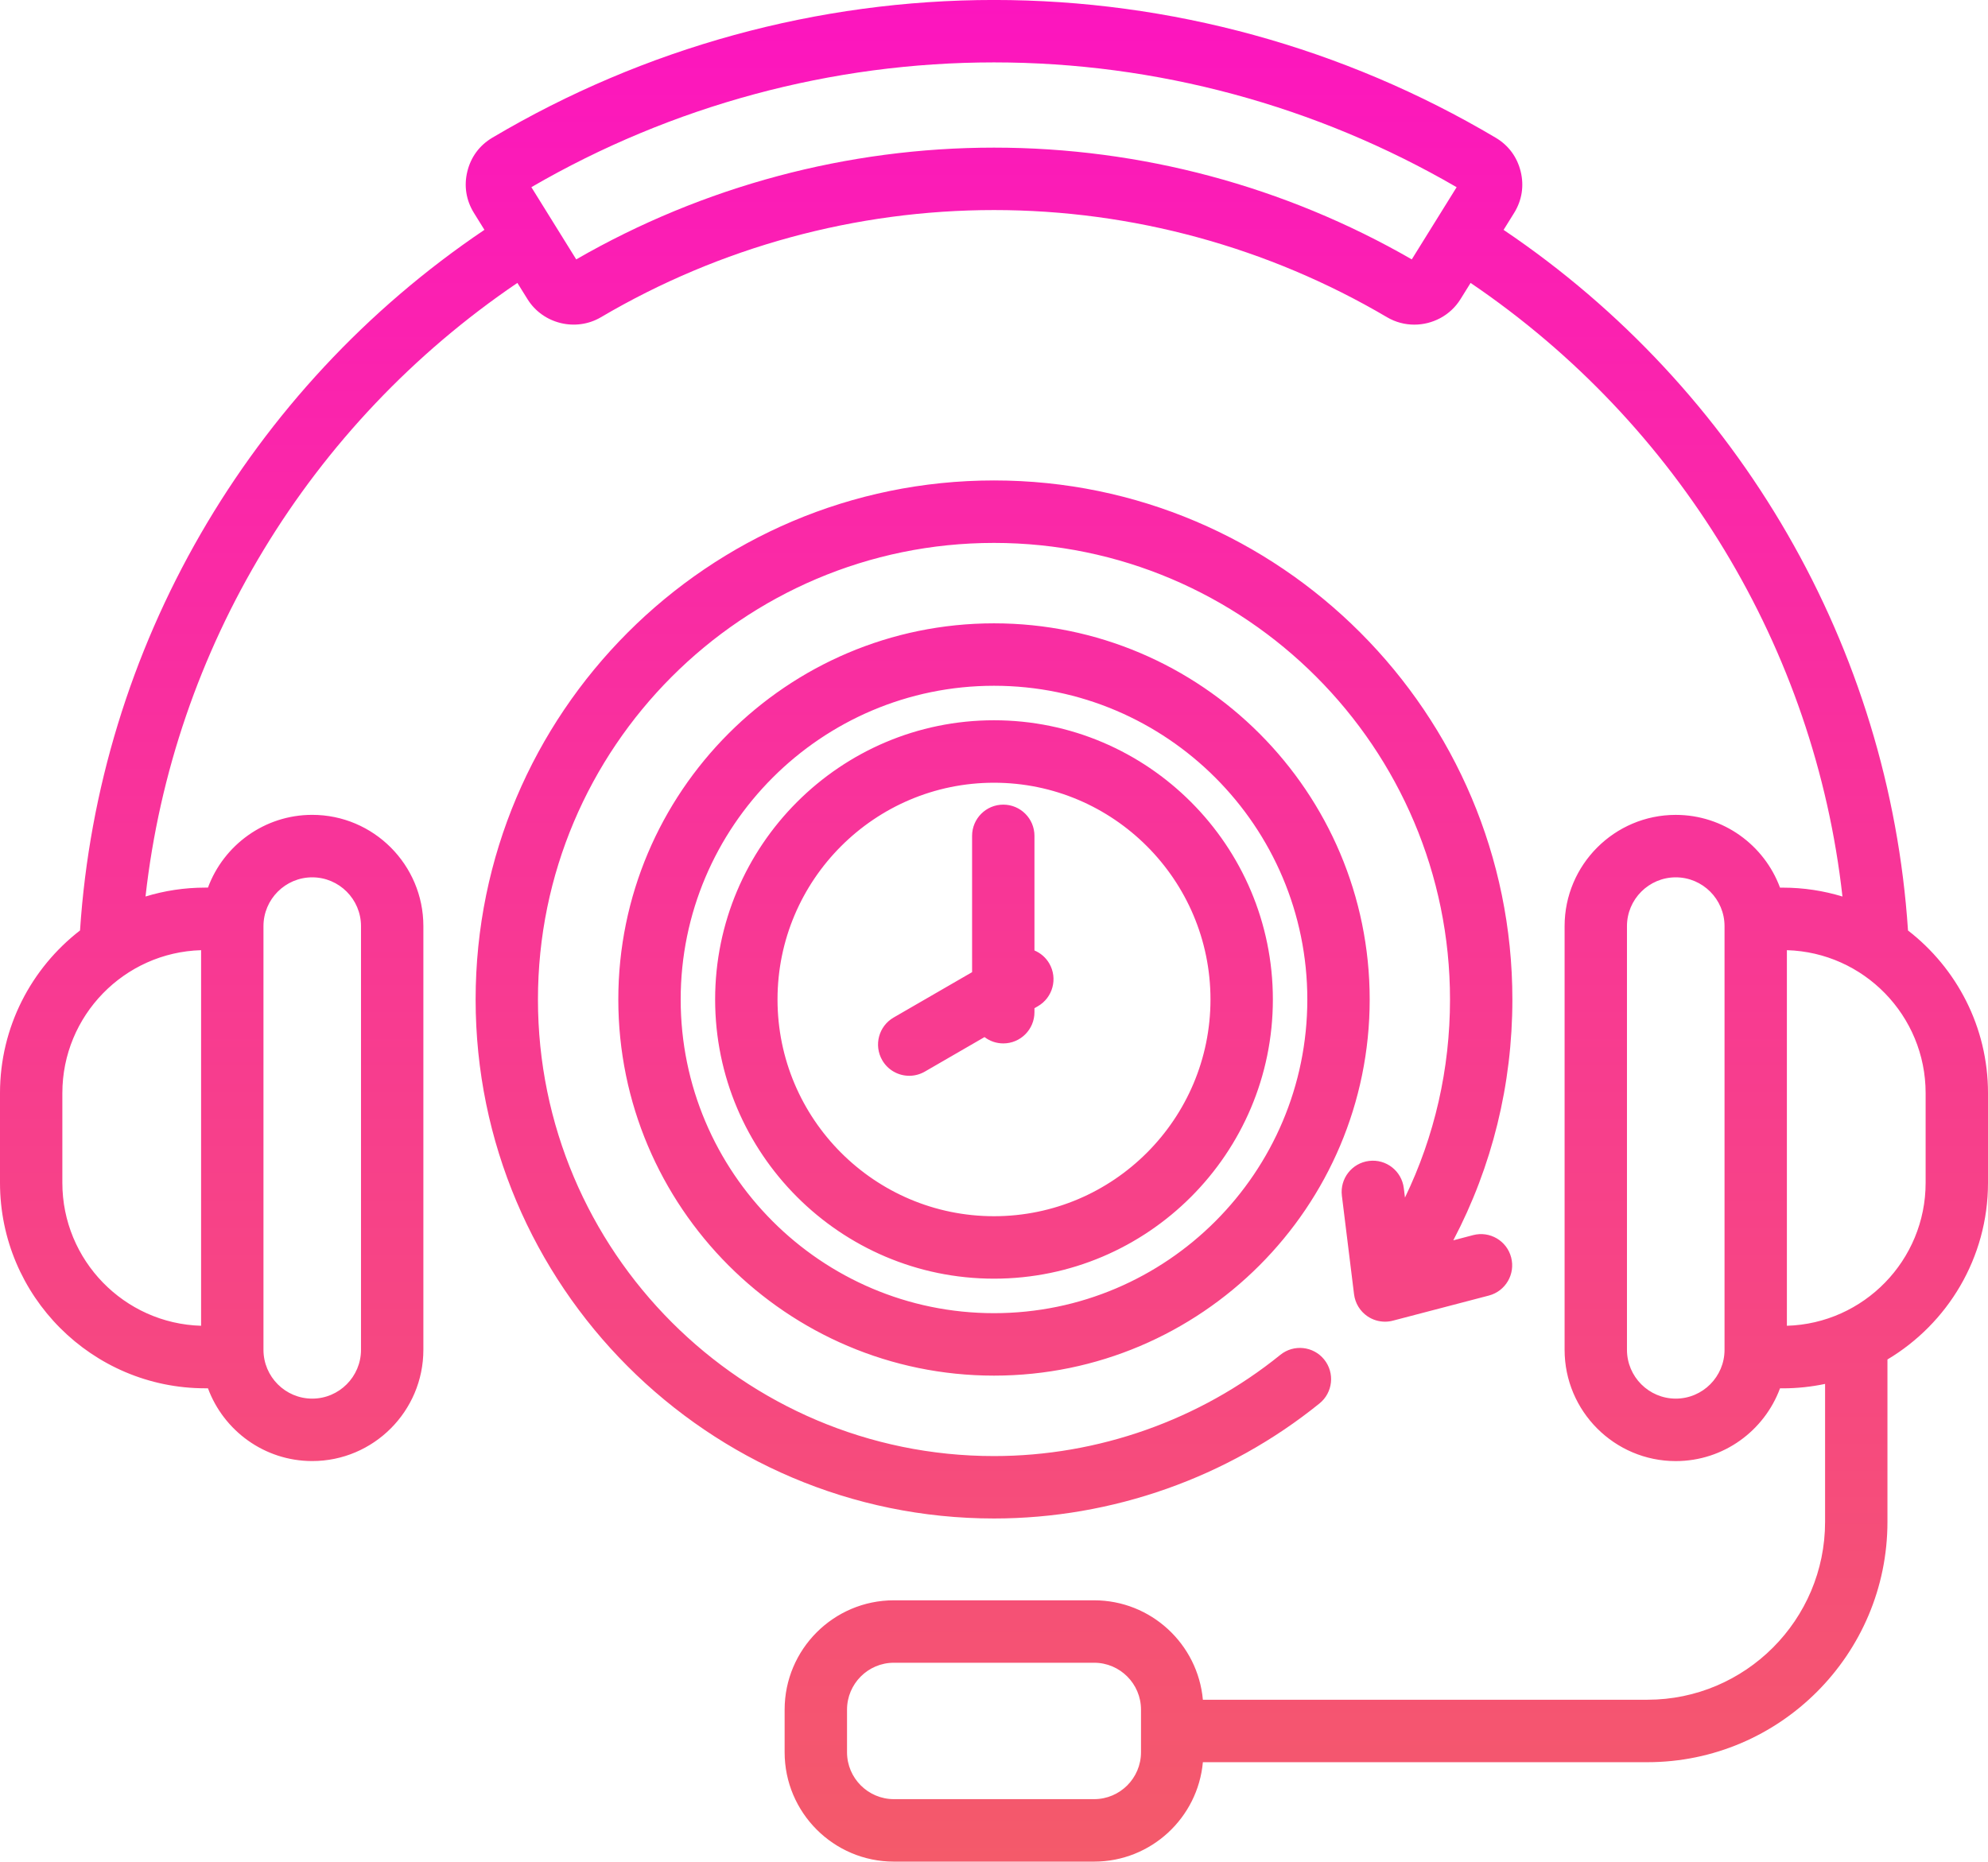 <svg width="142" height="133" viewBox="0 0 142 133" fill="none" xmlns="http://www.w3.org/2000/svg">
<path d="M71 108.484C50.583 108.484 33.973 91.85 33.973 71.404C33.973 50.959 50.583 34.324 71 34.324C91.417 34.324 108.027 50.957 108.027 71.404C108.027 77.481 106.579 83.336 103.807 88.612L105.222 88.24C106.413 87.929 107.63 88.641 107.94 89.834C108.251 91.026 107.538 92.245 106.349 92.557L99.493 94.351C99.307 94.4 99.118 94.424 98.93 94.424C98.488 94.424 98.053 94.293 97.679 94.04C97.147 93.68 96.797 93.106 96.718 92.468L95.849 85.426C95.697 84.204 96.565 83.09 97.786 82.94C99.011 82.788 100.12 83.657 100.271 84.88L100.355 85.558C102.469 81.178 103.572 76.376 103.572 71.406C103.572 53.42 88.959 38.787 70.998 38.787C53.038 38.787 38.425 53.42 38.425 71.406C38.425 89.392 53.038 104.025 70.998 104.025C78.425 104.025 85.689 101.458 91.452 96.794C92.409 96.02 93.812 96.17 94.584 97.127C95.357 98.086 95.208 99.489 94.251 100.264C87.7 105.564 79.441 108.484 71 108.484ZM142 78.094V84.504C142 89.864 139.114 94.561 134.818 97.124V108.724C134.818 118.191 127.127 125.895 117.672 125.895H85.92C85.561 129.871 82.216 132.998 78.152 132.998H63.847C59.544 132.998 56.045 129.494 56.045 125.185V122.142C56.045 117.834 59.544 114.33 63.847 114.33H78.152C82.214 114.33 85.561 117.456 85.92 121.433H117.672C124.669 121.433 130.363 115.731 130.363 108.724V98.87C129.386 99.075 128.376 99.186 127.34 99.186H127.144C126.024 102.216 123.109 104.384 119.696 104.384C115.318 104.384 111.757 100.818 111.757 96.434V66.167C111.757 61.783 115.319 58.217 119.696 58.217C123.107 58.217 126.023 60.383 127.144 63.415H127.34C128.823 63.415 130.254 63.638 131.604 64.05C129.631 46.356 119.928 30.307 105.042 20.213L104.321 21.373C103.594 22.544 102.319 23.193 101.021 23.193C100.355 23.193 99.684 23.022 99.077 22.665C90.575 17.655 80.865 15.007 71 15.007C61.135 15.007 51.425 17.655 42.922 22.664C41.128 23.719 38.775 23.141 37.677 21.371L36.956 20.212C22.071 30.306 12.368 46.355 10.394 64.048C11.745 63.636 13.175 63.413 14.659 63.413H14.854C15.974 60.383 18.89 58.215 22.302 58.215C26.681 58.215 30.241 61.781 30.241 66.165V96.431C30.241 100.815 26.681 104.381 22.302 104.381C18.892 104.381 15.976 102.215 14.854 99.183H14.66C6.576 99.183 0 92.598 0 84.502V78.094C0 73.368 2.244 69.161 5.716 66.474C7.049 46.284 17.738 27.791 34.602 16.42L33.855 15.216C33.293 14.312 33.129 13.285 33.381 12.25C33.634 11.216 34.251 10.381 35.166 9.838C46.02 3.401 58.411 -0.002 71 -0.002C83.59 -0.002 95.98 3.401 106.834 9.839C107.75 10.381 108.366 11.216 108.62 12.252C108.873 13.287 108.71 14.312 108.149 15.217L107.399 16.423C124.263 27.794 134.952 46.287 136.286 66.477C139.757 69.161 142 73.37 142 78.094ZM18.819 96.432C18.819 98.356 20.382 99.921 22.302 99.921C24.223 99.921 25.786 98.355 25.786 96.432V66.167C25.786 64.243 24.223 62.679 22.302 62.679C20.382 62.679 18.819 64.244 18.819 66.167V96.432ZM14.364 94.716V67.883C8.873 68.041 4.454 72.559 4.454 78.094V84.504C4.455 90.04 8.873 94.558 14.364 94.716ZM104.045 13.374C94.003 7.539 82.591 4.458 71 4.458C59.41 4.458 47.997 7.539 37.955 13.372L41.159 18.531C50.226 13.306 60.532 10.547 71 10.547C81.468 10.547 91.774 13.306 100.841 18.531L104.045 13.374ZM123.181 66.167C123.181 64.243 121.618 62.679 119.698 62.679C117.777 62.679 116.212 64.244 116.212 66.167V96.432C116.212 98.356 117.776 99.921 119.698 99.921C121.619 99.921 123.181 98.355 123.181 96.432V66.167ZM81.5 122.141C81.5 120.292 79.998 118.79 78.153 118.79H63.848C62.002 118.79 60.502 120.294 60.502 122.141V125.184C60.502 127.032 62.004 128.535 63.848 128.535H78.153C79.999 128.535 81.5 127.032 81.5 125.184V122.141ZM137.545 78.094C137.545 72.558 133.125 68.039 127.635 67.883V94.716C133.125 94.558 137.545 90.04 137.545 84.505V78.094ZM97.835 71.404C97.835 86.223 85.797 98.278 71 98.278C56.203 98.278 44.165 86.223 44.165 71.404C44.165 56.586 56.203 44.532 71 44.532C85.797 44.532 97.835 56.586 97.835 71.404ZM93.38 71.404C93.38 59.046 83.339 48.993 71 48.993C58.661 48.993 48.62 59.046 48.62 71.404C48.62 83.763 58.659 93.816 71 93.816C83.341 93.816 93.38 83.763 93.38 71.404ZM90.919 71.404C90.919 82.402 81.982 91.351 71 91.351C60.018 91.351 51.081 82.402 51.081 71.404C51.081 60.407 60.016 51.458 71 51.458C81.984 51.458 90.919 60.405 90.919 71.404ZM86.463 71.404C86.463 62.867 79.526 55.92 71 55.92C62.474 55.92 55.537 62.867 55.537 71.404C55.537 79.942 62.474 86.889 71 86.889C79.526 86.889 86.463 79.942 86.463 71.404ZM73.89 67.903V59.716C73.89 58.484 72.893 57.485 71.663 57.485C70.432 57.485 69.435 58.484 69.435 59.716V69.453L63.831 72.694C62.766 73.31 62.4 74.673 63.015 75.741C63.427 76.457 64.176 76.857 64.946 76.857C65.323 76.857 65.707 76.76 66.059 76.558L70.323 74.092C70.695 74.375 71.159 74.544 71.663 74.544C72.893 74.544 73.89 73.545 73.89 72.313V72.029L74.136 71.886C75.201 71.27 75.567 69.907 74.952 68.839C74.7 68.403 74.321 68.085 73.89 67.903Z" fill="url(#paint0_linear_1156_7527)"/>
<defs>
<linearGradient id="paint0_linear_1156_7527" x1="71" y1="-0.002" x2="71" y2="132.998" gradientUnits="userSpaceOnUse">
<stop stop-color="#FC15BF"/>
<stop offset="1" stop-color="#F45A6A"/>
</linearGradient>
</defs>
</svg>
